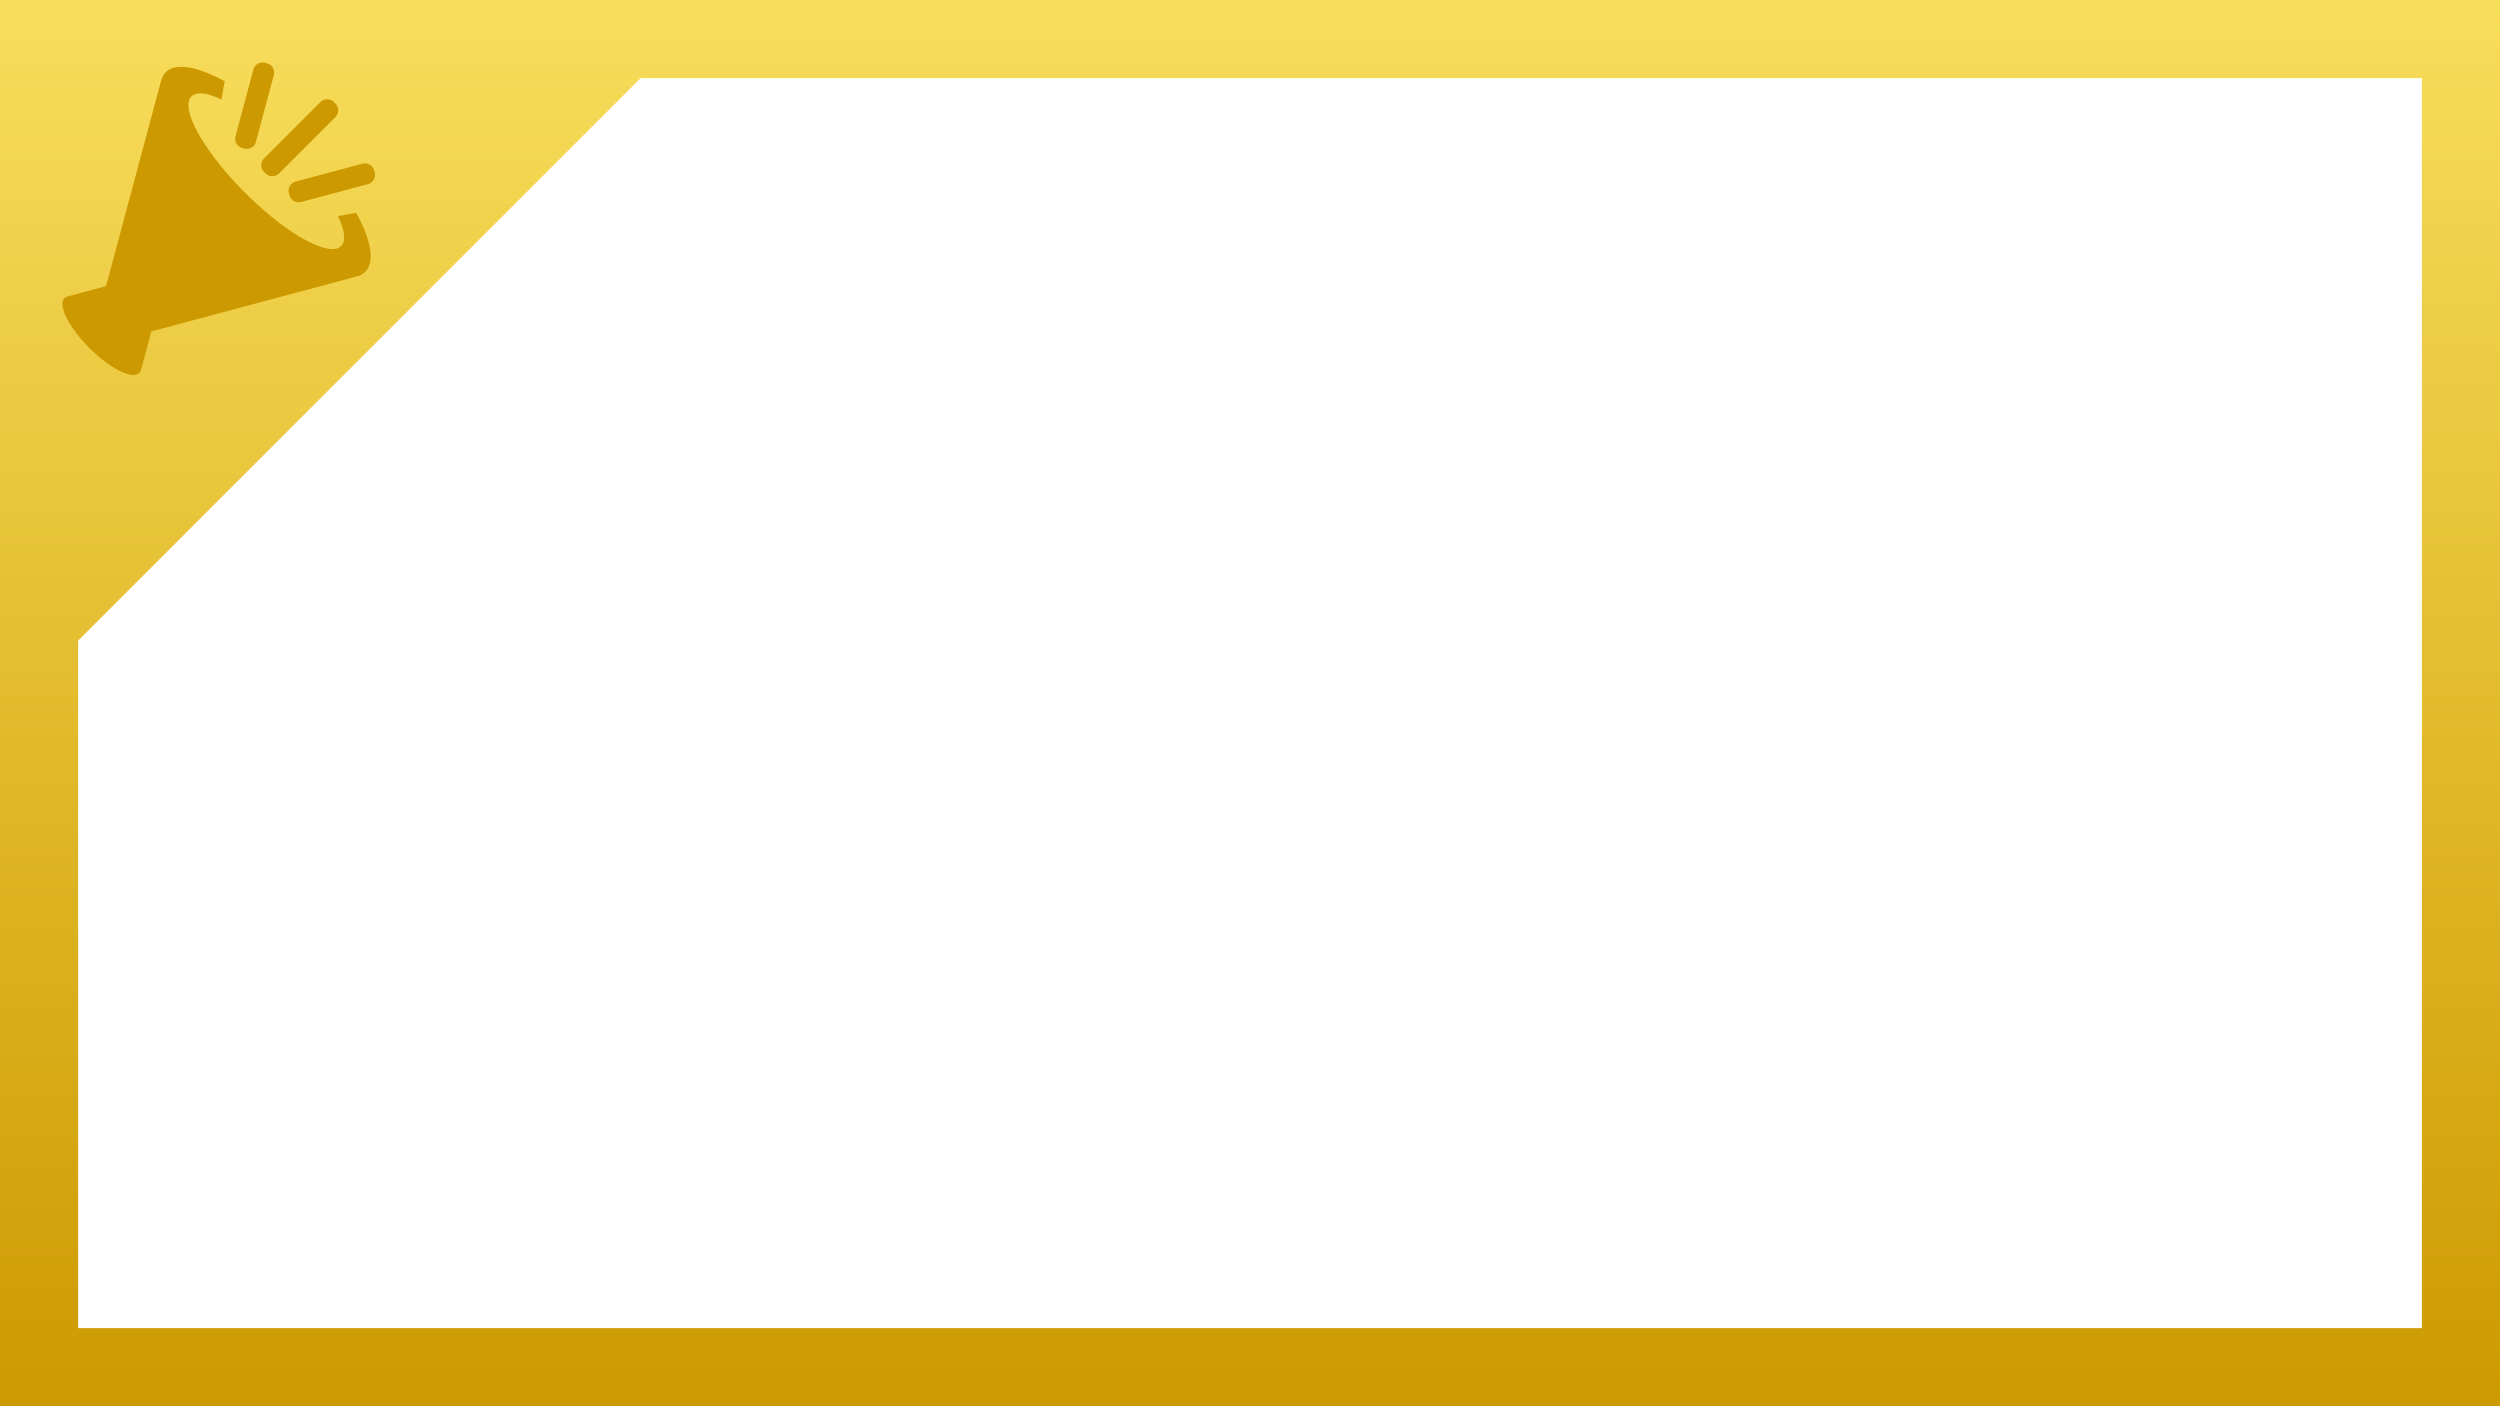 <svg xmlns="http://www.w3.org/2000/svg" width="160" height="90" viewBox="0 0 160 90"><defs><linearGradient id="a" x1="50%" x2="50%" y1="0%" y2="100%"><stop offset="0%" stop-color="#F8DD5B"/><stop offset="100%" stop-color="#CD9A01"/></linearGradient></defs><g fill="none" fill-rule="evenodd"><path fill="url(#a)" d="M41 5L5 41v44h150V5H41zM0 0h160v90H0V0z"/><path fill="#C90" d="M22.858 17.682l.002.002-13.174 3.528-.66 2.464a.417.417 0 0 1-.107.193c-.44.443-1.872-.273-3.193-1.594-1.322-1.322-2.036-2.752-1.597-3.194a.439.439 0 0 1 .193-.107l2.465-.661 3.53-13.172.001.002c.05-.194.147-.372.286-.516.638-.638 2.053-.367 3.776.576l-.21 1.167c-.896-.427-1.59-.526-1.916-.201-.755.756.776 3.512 3.42 6.157 2.645 2.644 5.401 4.176 6.157 3.42.325-.325.227-1.02-.2-1.916l1.166-.21c.944 1.723 1.215 3.138.577 3.776a1.141 1.141 0 0 1-.516.286zM21.372 6.533l.095.095a.61.61 0 0 1 0 .863l-3.607 3.606a.609.609 0 0 1-.863 0l-.094-.094a.61.61 0 0 1 0-.864l3.606-3.606a.61.61 0 0 1 .863 0zM16.964 4.02l.13.035a.61.61 0 0 1 .431.747L16.38 9.075a.609.609 0 0 1-.747.431l-.13-.035a.61.61 0 0 1-.43-.747l1.143-4.272a.611.611 0 0 1 .748-.432zm1.564 8.477l-.035-.13a.61.61 0 0 1 .431-.747l4.273-1.145a.61.61 0 0 1 .747.431l.035.13a.61.61 0 0 1-.431.747l-4.273 1.145a.61.61 0 0 1-.747-.431z"/></g></svg>
